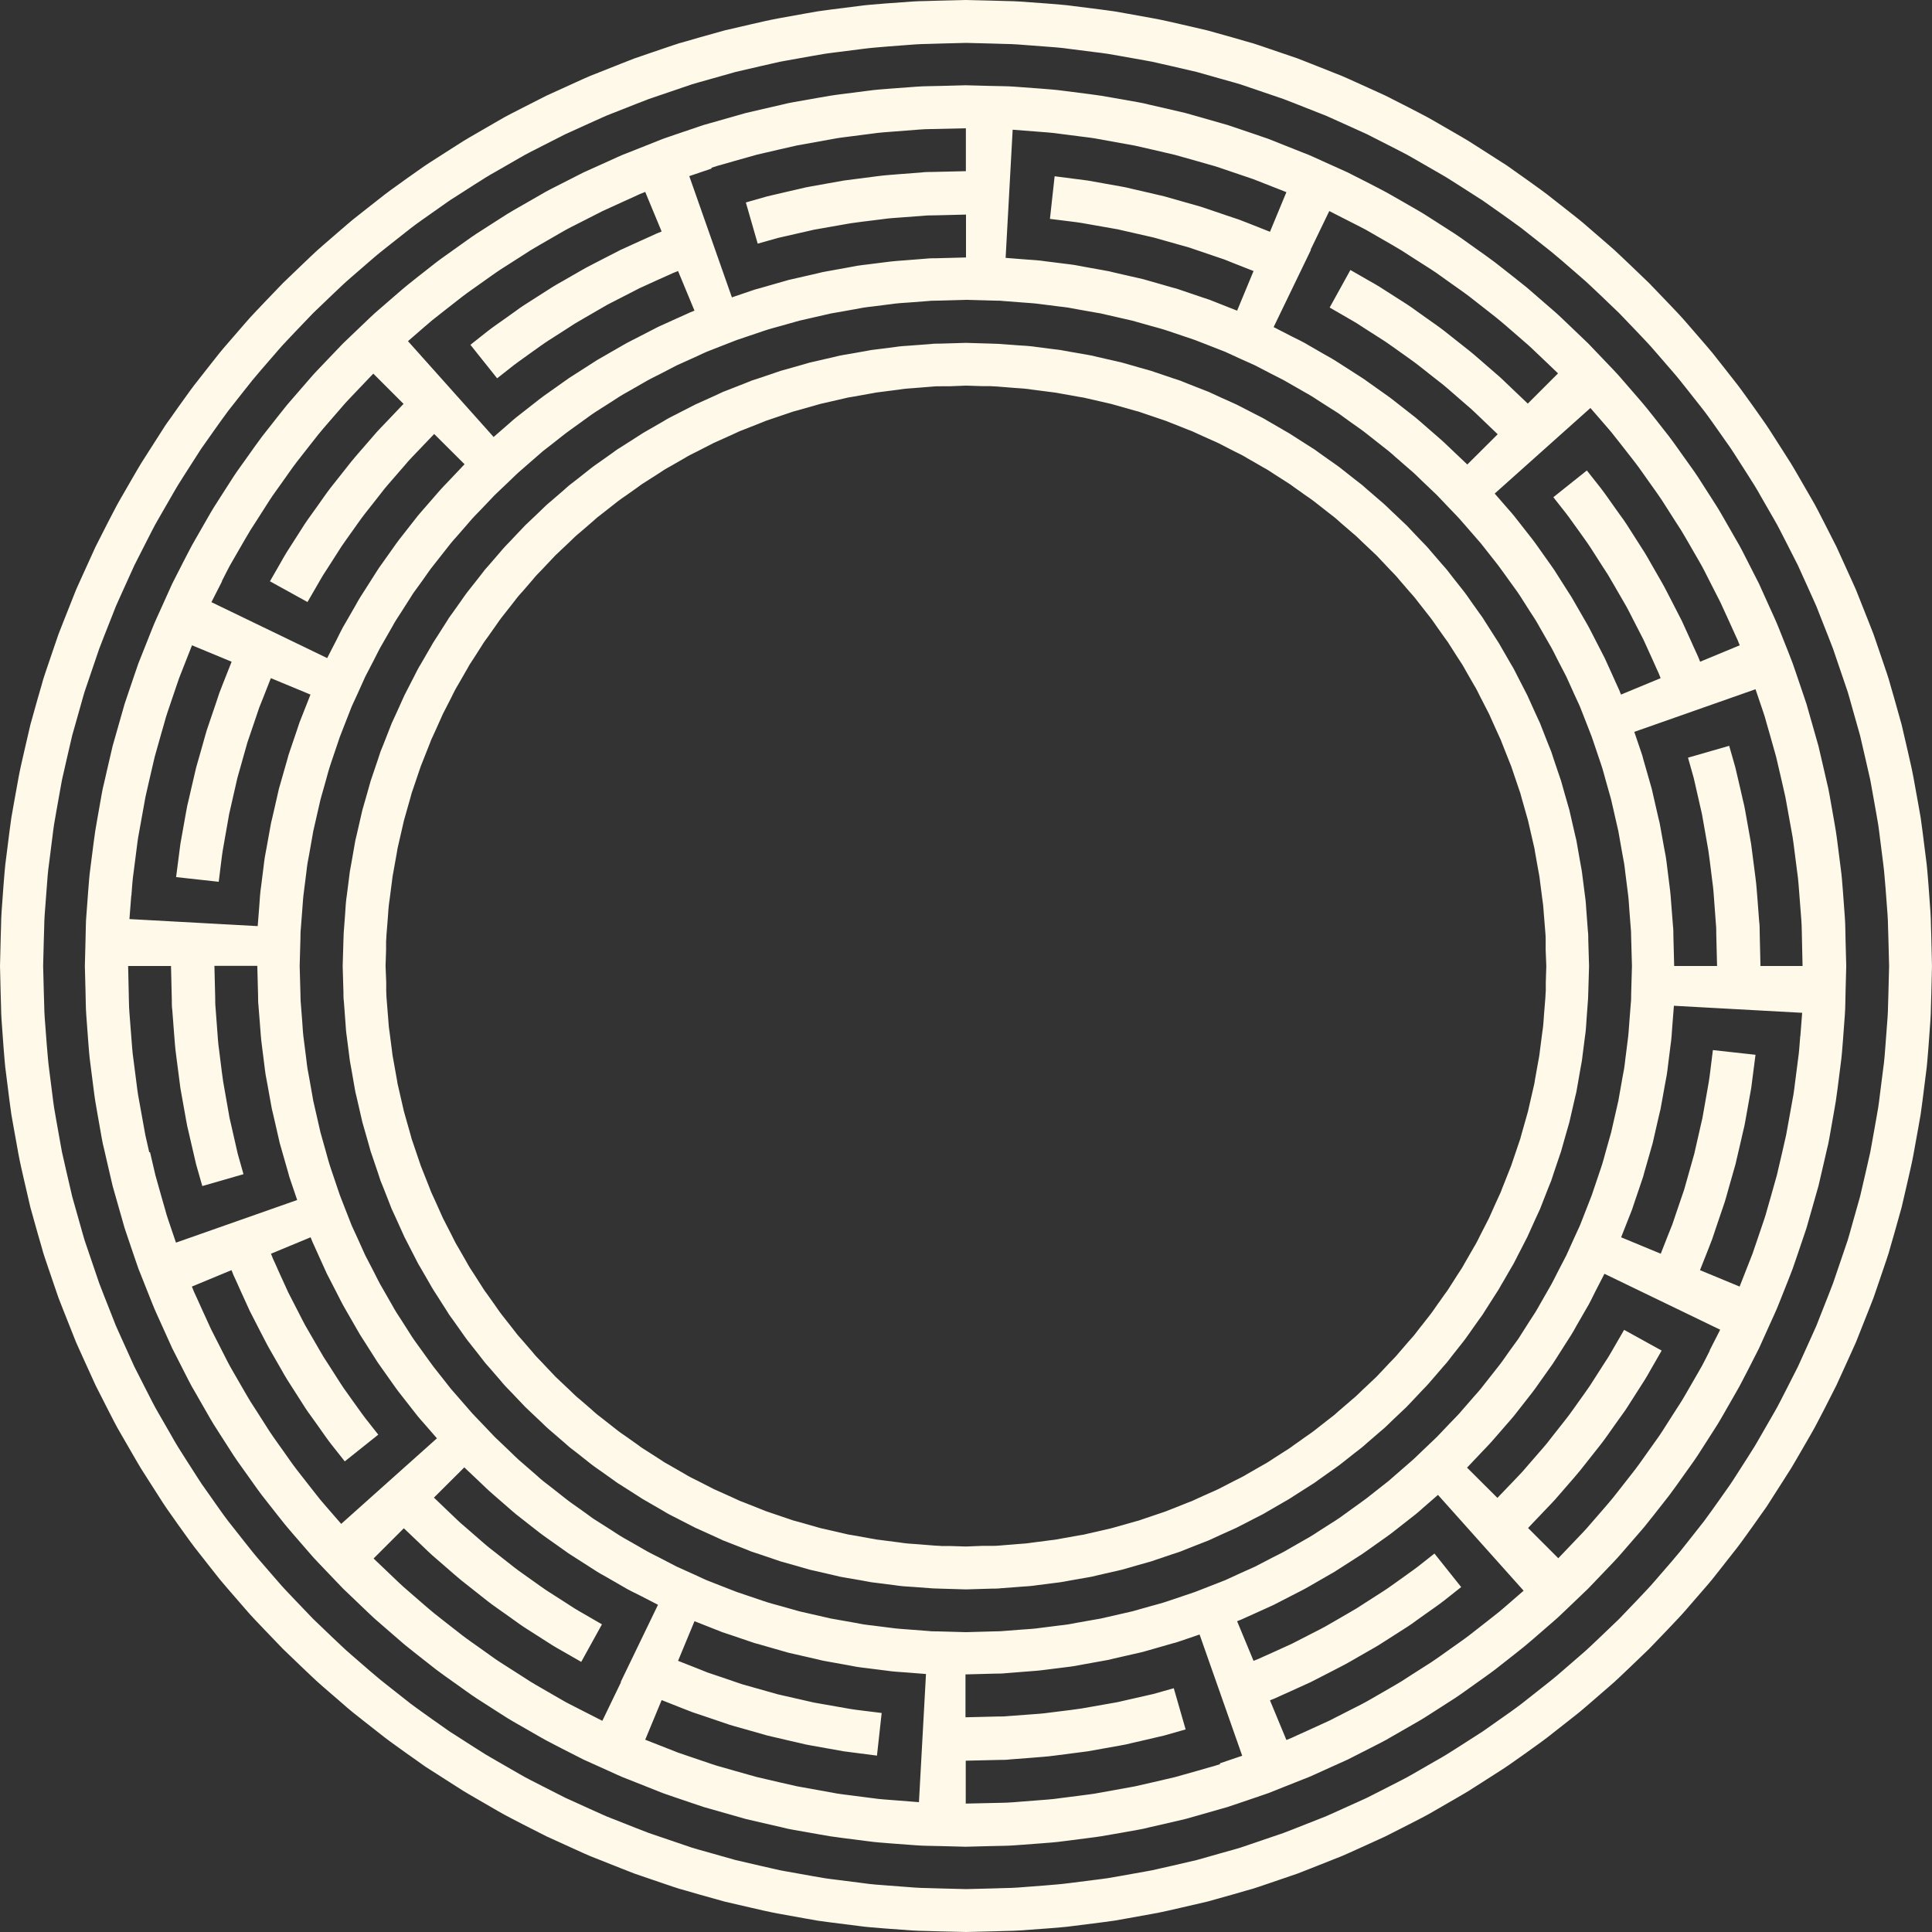 <svg xmlns="http://www.w3.org/2000/svg" width="1782" height="1782" fill="none"><rect width="100%" height="100%" fill="#333333" stroke="none"/><path fill="#FFF9E9" d="M915.166 1465.28c2.645 0 5.41 0 8.055-.36l16.11-1.2c5.41-.48 10.7-.6 16.111-1.45l15.99-2.04c2.645-.36 5.29-.6 8.055-1.08l7.935-1.45 15.868-2.76 3.97-.72 3.97-.96 7.81-1.81 15.75-3.6 15.51-4.45 11.54-3.25 3.85-1.32 15.27-5.17 7.69-2.53 7.46-3 15.03-5.9 3.72-1.44 3.61-1.68 7.33-3.37 14.67-6.61 14.31-7.34c4.69-2.52 9.62-4.69 14.18-7.57l13.95-8.06c2.28-1.32 4.69-2.64 6.97-4.09l6.74-4.33 13.58-8.65c2.29-1.33 4.45-3.01 6.61-4.57l6.62-4.69c4.32-3.13 8.89-6.14 13.1-9.38l12.63-9.98 6.37-4.93c2.16-1.69 4.09-3.49 6.13-5.29l12.26-10.58c4.21-3.37 7.94-7.34 11.78-10.95l11.67-11.06 11.06-11.66c3.6-3.97 7.57-7.7 10.94-11.79l10.58-12.26c1.68-2.04 3.6-3.97 5.29-6.13l4.93-6.38 9.98-12.62c3.24-4.21 6.25-8.78 9.37-13.11l4.69-6.61c1.57-2.17 3.25-4.33 4.57-6.61l8.66-13.59 4.33-6.74c1.44-2.28 2.64-4.69 4.08-6.97l8.06-13.95c2.88-4.57 5.05-9.5 7.57-14.19l7.34-14.31 6.61-14.67 3.37-7.33 1.68-3.61 1.44-3.72 5.89-15.04 3.01-7.45 2.52-7.7 5.17-15.27 1.32-3.84 3.25-11.55 4.45-15.51 3.61-15.75 1.8-7.82.96-3.96.72-3.97 2.77-15.875 1.44-7.936c.48-2.645.72-5.29 1.08-8.056l2.05-15.992c.84-5.291 1.08-10.702 1.44-16.113l1.2-16.112c.24-2.646.24-5.411.36-8.057l.72-24.289-.72-24.289c0-2.645 0-5.411-.36-8.056l-1.2-16.113c-.48-5.411-.6-10.701-1.44-16.112l-2.05-15.992c-.36-2.646-.6-5.291-1.08-8.057l-1.44-7.936-2.77-15.872-.72-3.968-.96-3.968-1.8-7.816-3.61-15.752-4.45-15.511-3.25-11.543-1.32-3.848-5.17-15.271-2.52-7.695-3.01-7.455-5.89-15.031-1.44-3.727-1.68-3.608-3.37-7.334-6.61-14.67-7.34-14.309c-2.52-4.689-4.69-9.619-7.57-14.189l-8.06-13.948c-1.32-2.284-2.64-4.689-4.08-6.974l-4.33-6.733-8.66-13.588c-1.32-2.285-3-4.449-4.57-6.613l-4.69-6.614c-3.12-4.328-6.13-8.898-9.37-13.106l-9.98-12.626-4.93-6.373c-1.69-2.164-3.49-4.088-5.29-6.132l-10.58-12.265c-3.37-4.208-7.34-7.936-10.94-11.783l-11.06-11.664-11.67-11.062c-3.96-3.608-7.69-7.576-11.78-10.942l-12.26-10.582c-2.04-1.683-3.97-3.607-6.13-5.291l-6.37-4.93-12.63-9.98c-4.21-3.246-8.78-6.252-13.1-9.379l-6.62-4.689c-2.16-1.563-4.32-3.247-6.61-4.569l-13.58-8.658-6.74-4.329c-2.28-1.442-4.69-2.645-6.97-4.088l-13.95-8.056c-4.56-2.886-9.49-5.05-14.18-7.575l-14.31-7.335-14.67-6.614-7.33-3.366-3.61-1.684-3.72-1.443-15.03-5.892-7.46-3.006-7.69-2.525-15.27-5.17-3.85-1.323-11.54-3.246-15.51-4.449-15.75-3.608-7.81-1.803-3.97-.962-3.97-.722-15.868-2.765-7.935-1.443c-2.645-.481-5.29-.722-8.055-1.082l-15.99-2.045c-5.29-.841-10.701-1.082-16.111-1.443l-16.11-1.202c-2.645-.24-5.41-.24-8.055-.361l-24.286-.721-24.286.721c-2.645 0-5.41 0-8.055.361l-16.111 1.202c-5.41.481-10.7.602-16.11 1.443l-15.99 2.045c-2.645.36-5.29.601-8.055 1.082l-7.935 1.443-15.87 2.765-3.968.722-3.967.962-7.815 1.803-15.75 3.608-15.509 4.449-11.542 3.246-3.847 1.323-15.269 5.17-7.694 2.525-7.454 3.006-15.029 5.892-3.727 1.443-3.606 1.684-7.334 3.366-14.668 6.614-14.307 7.335c-4.689 2.525-9.618 4.689-14.187 7.575l-13.946 8.056c-2.284 1.323-4.689 2.646-6.973 4.088l-6.733 4.329-13.585 8.658c-2.285 1.322-4.449 3.006-6.613 4.569l-6.612 4.689c-4.328 3.127-8.897 6.133-13.105 9.379l-12.624 9.98-6.372 4.93c-2.164 1.684-4.088 3.487-6.131 5.291l-12.263 10.582c-4.208 3.366-7.935 7.334-11.783 10.942l-11.662 11.062-11.061 11.664c-3.606 3.968-7.574 7.695-10.94 11.783l-10.58 12.265c-1.683 2.044-3.607 3.968-5.29 6.132l-4.929 6.373-9.979 12.626c-3.246 4.208-6.252 8.778-9.378 13.106l-4.689 6.614c-1.563 2.164-3.246 4.328-4.568 6.613l-8.657 13.588-4.328 6.733c-1.443 2.285-2.645 4.69-4.088 6.974l-8.055 13.948c-2.885 4.57-5.049 9.5-7.574 14.189l-7.334 14.309-6.612 14.67-3.367 7.334-1.683 3.608-1.443 3.727-5.891 15.031-3.005 7.455-2.525 7.695-5.17 15.271-1.322 3.848-3.246 11.543-4.449 15.511-3.607 15.752-1.803 7.816-.962 3.968-.721 3.968-2.765 15.872-1.443 7.936c-.481 2.646-.721 5.291-1.082 8.057l-2.044 15.992c-.842 5.291-1.082 10.701-1.443 16.112l-1.202 16.113c-.24 2.645-.24 5.411-.361 8.056l-.721 24.289.721 24.289c0 2.646 0 5.411.361 8.057l1.202 16.112c.481 5.411.601 10.702 1.443 16.113l2.044 15.992c.361 2.645.601 5.291 1.082 8.056l1.443 7.936 2.765 15.875.721 3.97.962 3.96 1.803 7.82 3.607 15.75 4.449 15.51 3.246 11.55 1.322 3.84 5.17 15.27 2.525 7.7 3.005 7.45 5.891 15.04 1.443 3.72 1.683 3.61 3.367 7.33 6.612 14.67 7.334 14.31c2.525 4.69 4.689 9.62 7.574 14.19l8.055 13.95c1.323 2.28 2.645 4.69 4.088 6.97l4.328 6.74 8.657 13.59c1.322 2.28 3.005 4.44 4.568 6.61l4.689 6.61c3.126 4.33 6.132 8.9 9.378 13.11l9.979 12.62 4.929 6.38c1.683 2.16 3.486 4.09 5.29 6.13l10.58 12.26c3.366 4.21 7.334 7.94 10.94 11.79l11.061 11.66 11.662 11.06c3.968 3.61 7.695 7.58 11.783 10.95l12.263 10.58c2.043 1.68 3.967 3.6 6.131 5.29l6.372 4.93 12.624 9.98c4.208 3.24 8.777 6.25 13.105 9.38l6.612 4.69c2.164 1.56 4.328 3.24 6.613 4.57l13.585 8.65 6.733 4.33c2.284 1.45 4.689 2.65 6.973 4.09l13.946 8.06c4.569 2.88 9.498 5.05 14.187 7.57l14.307 7.34 14.668 6.61 7.334 3.37 3.606 1.68 3.727 1.44 15.029 5.9 7.454 3 7.694 2.53 15.269 5.17 3.847 1.32 11.542 3.25 15.509 4.45 15.75 3.6 7.815 1.81 3.967.96 3.968.72 15.87 2.76 7.935 1.45c2.645.48 5.29.72 8.055 1.08l15.99 2.04c5.29.85 10.7 1.09 16.11 1.45l16.111 1.2c2.645.24 5.41.24 8.055.36l24.286.72 24.286-.72Zm-39.315-39.32h-7.574c-2.525-.24-5.049-.24-7.574-.48l-15.028-1.2c-5.05-.36-9.979-.6-15.029-1.45l-14.908-1.92c-2.525-.36-4.929-.6-7.454-.96l-7.334-1.32-14.788-2.65-3.727-.6-3.606-.84-22.002-5.05-21.641-6.13-3.607-.97-3.486-1.2-21.28-7.21-20.92-8.3-3.486-1.32-3.367-1.57-6.853-3.12-13.705-6.14-13.346-6.85c-4.448-2.28-9.017-4.33-13.225-6.97l-12.984-7.46c-2.164-1.32-4.328-2.4-6.492-3.73l-6.252-4.08-12.624-8.06c-2.164-1.32-4.088-2.89-6.131-4.33l-6.132-4.33c-4.088-3-8.296-5.65-12.263-8.78l-11.782-9.25-5.891-4.57a115.438 115.438 0 0 1-5.651-4.93l-11.422-9.86c-3.967-3.13-7.333-6.86-11.06-10.22l-10.941-10.34-10.34-10.95c-3.366-3.72-7.093-7.09-10.219-11.06l-9.858-11.42c-1.684-1.93-3.367-3.73-4.93-5.65l-4.568-5.9-9.258-11.78c-3.126-3.97-5.771-8.18-8.776-12.26l-4.329-6.14c-1.442-2.04-3.005-3.96-4.328-6.13l-8.055-12.62-4.088-6.26c-1.322-2.16-2.524-4.33-3.727-6.49l-7.454-12.99c-2.645-4.2-4.688-8.89-6.973-13.22l-6.853-13.35-6.131-13.71-3.126-6.85-1.563-3.37-1.323-3.49-8.295-20.92-7.214-21.28-1.202-3.49-.962-3.61-6.131-21.64-5.05-22-.842-3.611-.601-3.727-2.645-14.79-1.322-7.335c-.361-2.525-.601-4.93-.962-7.455l-1.924-14.91c-.841-4.93-.961-9.98-1.442-15.03l-1.203-15.031c-.24-2.525-.24-5.05-.36-7.575v-7.575L355.631 891l.48-15.151v-7.575c.241-2.525.241-5.05.481-7.575l1.203-15.031c.36-5.05.601-9.98 1.442-15.03l1.924-14.91c.361-2.525.601-4.93.962-7.455l1.322-7.335 2.645-14.79.601-3.727.842-3.608 5.05-22.004 6.131-21.644.962-3.607 1.202-3.487 7.214-21.283 8.295-20.922 1.323-3.487 1.563-3.367 3.126-6.854 6.131-13.708 6.853-13.347c2.285-4.449 4.328-9.018 6.973-13.226l7.454-12.987c1.323-2.164 2.405-4.328 3.727-6.493l4.088-6.252 8.055-12.626c1.323-2.164 2.886-4.088 4.328-6.132l4.329-6.133c3.005-4.088 5.65-8.296 8.776-12.265l9.258-11.783 4.568-5.892a110.283 110.283 0 0 1 4.93-5.652l9.858-11.423c3.126-3.968 6.853-7.335 10.219-11.062l10.34-10.942 10.941-10.341c3.727-3.367 7.093-7.094 11.06-10.221l11.422-9.86c1.924-1.563 3.727-3.366 5.651-4.93l5.891-4.569 11.782-9.259c3.967-3.126 8.175-5.771 12.263-8.777l6.132-4.329c2.043-1.443 3.967-3.006 6.131-4.329l12.624-8.056 6.252-4.088c2.164-1.323 4.328-2.525 6.492-3.728l12.984-7.455c4.208-2.645 8.897-4.689 13.225-6.974l13.346-6.854 13.705-6.132 6.853-3.126 3.367-1.564 3.486-1.322 20.92-8.297 21.28-7.215 3.486-1.202 3.607-.962 21.641-6.132 22.002-5.051 3.606-.841 3.727-.602 14.788-2.645 7.334-1.323c2.525-.36 4.929-.601 7.454-.962l14.908-1.923c4.93-.842 9.979-.962 15.029-1.443l15.028-1.203c2.525-.24 5.049-.24 7.574-.24h7.574l15.149-.601 15.149.481h7.574c2.525.24 5.049.24 7.574.48l15.029 1.203c5.049.361 9.978.601 15.028 1.443l14.908 1.924c2.525.36 4.929.601 7.454.962l7.334 1.322 14.788 2.646 3.727.601 3.605.842 22 5.05 21.64 6.132 3.61.962 3.49 1.203 21.28 7.214 20.92 8.297 3.48 1.323 3.37 1.563 6.85 3.126 13.71 6.132 13.34 6.854c4.45 2.285 9.02 4.329 13.23 6.974l12.98 7.455c2.17 1.323 4.33 2.405 6.5 3.728l6.25 4.088 12.62 8.057c2.16 1.322 4.09 2.885 6.13 4.328l6.13 4.329c4.09 3.006 8.3 5.651 12.27 8.778l11.78 9.258 5.89 4.57c1.92 1.563 3.85 3.246 5.65 4.93l11.42 9.86c3.97 3.126 7.34 6.853 11.06 10.22l10.94 10.341 10.34 10.942c3.37 3.728 7.1 7.095 10.22 11.063l9.86 11.423c1.68 1.923 3.37 3.727 4.93 5.651l4.57 5.892 9.26 11.784c3.12 3.968 5.77 8.176 8.77 12.264l4.33 6.133c1.44 2.044 3.01 3.968 4.33 6.132l8.05 12.626 4.09 6.252c1.33 2.165 2.53 4.329 3.73 6.494l7.45 12.986c2.65 4.208 4.69 8.898 6.98 13.227l6.85 13.346 6.13 13.708 3.13 6.854 1.56 3.367 1.32 3.487 8.3 20.922 7.21 21.283 1.2 3.487.97 3.607 6.13 21.644 5.05 22.005.84 3.607.6 3.728 2.64 14.789 1.33 7.335c.36 2.525.6 4.93.96 7.455l1.92 14.91c.84 4.93.96 9.981 1.45 15.031l1.2 15.03c.24 2.525.24 5.05.24 7.575v7.576l.6 15.15-.48 15.151v7.575c-.24 2.525-.24 5.05-.48 7.576l-1.2 15.03c-.37 5.05-.61 9.98-1.45 15.03l-1.92 14.91c-.36 2.525-.6 4.93-.96 7.455l-1.33 7.335-2.64 14.79-.6 3.728-.84 3.61-5.05 22-6.13 21.65-.97 3.6-1.2 3.49-7.21 21.28-8.3 20.92-1.32 3.49-1.56 3.37-3.13 6.85-6.13 13.71-6.85 13.35c-2.29 4.45-4.33 9.02-6.98 13.22l-7.45 12.99c-1.32 2.16-2.41 4.33-3.73 6.49l-4.09 6.26-8.05 12.62c-1.32 2.17-2.89 4.09-4.33 6.13l-4.33 6.14c-3 4.08-5.65 8.29-8.77 12.26l-9.26 11.78-4.57 5.9a115.2 115.2 0 0 1-4.93 5.65l-9.86 11.42c-3.12 3.97-6.85 7.34-10.22 11.06l-10.34 10.95-10.94 10.34c-3.72 3.36-7.09 7.09-11.06 10.22l-11.42 9.86c-1.92 1.56-3.73 3.36-5.65 4.93l-5.89 4.57-11.78 9.25c-3.97 3.13-8.18 5.78-12.27 8.78l-6.13 4.33c-2.04 1.44-3.97 3.01-6.13 4.33l-12.62 8.06-6.25 4.08c-2.17 1.33-4.33 2.53-6.5 3.73l-12.98 7.46c-4.21 2.64-8.9 4.69-13.23 6.97l-13.34 6.86-13.71 6.13-6.85 3.12-3.37 1.57-3.48 1.32-20.92 8.3-21.28 7.21-3.49 1.2-3.61.97-21.64 6.13-22 5.05-3.605.84-3.728.6-14.787 2.65-7.334 1.32c-2.525.36-4.93.6-7.454.96l-14.908 1.92c-4.93.85-9.979.97-15.029 1.45l-15.028 1.2c-2.525.24-5.05.24-7.574.24h-7.575l-15.148.6-15.149-.48h.12Z"/><path fill="#FFF9E9" d="m1781.4 866.11-.36-12.505c-.12-4.209-.12-8.297-.48-12.506l-1.81-24.89c-.72-8.297-1.2-16.594-2.4-24.89l-3.13-24.77c-.6-4.089-1.08-8.297-1.68-12.385l-2.16-12.265-4.45-24.65-1.2-6.132-1.33-6.133-2.76-12.144-5.65-24.41-6.74-24.048-3.48-12.024-1.69-6.013-1.92-5.892-8.05-23.687-4.09-11.904-4.57-11.664-11.54-29.099-2.53-5.651-5.17-11.423-10.34-22.726-11.3-22.245c-3.84-7.335-7.45-14.91-11.78-22.125l-12.5-21.644c-2.17-3.607-4.09-7.214-6.38-10.821l-6.73-10.582-13.46-21.042c-2.17-3.487-4.69-6.854-7.1-10.341l-7.21-10.221c-4.93-6.733-9.62-13.587-14.67-20.201l-15.39-19.599-7.69-9.74c-2.65-3.246-5.41-6.373-8.06-9.499l-16.35-18.878c-5.41-6.373-11.3-12.265-16.95-18.277l-17.31-18.037-18.04-17.315c-6.13-5.651-11.9-11.543-18.27-16.954l-18.88-16.353c-3.12-2.645-6.25-5.531-9.49-8.056l-9.74-7.696-19.6-15.391c-6.61-5.05-13.46-9.739-20.2-14.669l-10.22-7.215c-3.36-2.405-6.73-4.93-10.34-7.094l-21.04-13.468-10.58-6.733c-3.48-2.165-7.21-4.209-10.82-6.373l-21.64-12.505c-7.21-4.209-14.66-7.816-22.12-11.784l-22.24-11.303-22.72-10.34-11.43-5.171-5.77-2.525-29.09-11.544-11.66-4.569-11.91-4.088-23.68-8.057-5.89-1.923-6.01-1.684-12.03-3.487-24.04-6.733-24.41-5.652-12.14-2.765-6.13-1.323-6.13-1.203-24.65-4.449-12.26-2.164c-4.09-.601-8.3-1.082-12.39-1.683L990.668 5.65c-8.296-1.202-16.591-1.683-24.887-2.404l-24.887-1.804c-4.208-.36-8.296-.36-12.503-.481l-12.504-.36L891 0l-24.887.601-12.504.36c-4.207.121-8.295.121-12.503.482l-24.887 1.804c-8.296.721-16.591 1.202-24.887 2.404l-24.767 3.127c-4.087.6-8.295 1.082-12.383 1.683l-12.263 2.165-24.647 4.449-6.131 1.202-6.132 1.323-12.143 2.765-24.406 5.652-24.045 6.733-12.023 3.487-6.011 1.684-5.891 1.923-23.685 8.057-11.902 4.088-11.662 4.57-29.095 11.543-5.771 2.525-11.421 5.17-22.723 10.341-22.242 11.303c-7.334 3.848-14.908 7.455-22.122 11.784l-21.641 12.505c-3.607 2.164-7.213 4.088-10.82 6.373l-10.58 6.733-21.04 13.468c-3.486 2.164-6.853 4.689-10.339 7.094l-10.22 7.215c-6.732 4.93-13.585 9.619-20.198 14.669l-19.597 15.391-9.738 7.696c-3.246 2.645-6.372 5.411-9.498 8.056l-18.875 16.353c-6.372 5.411-12.264 11.303-18.275 16.954l-18.034 17.315-17.312 18.037c-5.651 6.132-11.542 11.904-16.952 18.277l-16.351 18.878c-2.645 3.126-5.531 6.253-8.055 9.499l-7.695 9.74-15.389 19.599c-5.05 6.614-9.738 13.468-14.668 20.201l-7.213 10.221c-2.405 3.367-4.93 6.733-7.094 10.341l-13.465 21.042-6.733 10.582c-2.164 3.487-4.208 7.214-6.372 10.821l-12.503 21.644c-4.208 7.215-7.815 14.67-11.782 22.125l-11.302 22.245-10.34 22.726-5.17 11.423-2.524 5.651-11.542 29.099-4.568 11.664-4.088 11.904-8.055 23.687-1.924 5.892-1.683 6.013-3.486 12.024-6.733 24.048-5.65 24.41-2.766 12.144-1.323 6.133-1.202 6.132-4.448 24.65-2.164 12.265c-.601 4.088-1.082 8.296-1.683 12.385l-3.126 24.77c-1.203 8.296-1.684 16.593-2.405 24.89l-1.803 24.89c-.361 4.089-.361 8.297-.481 12.506l-.36 12.505L0 891l.601 24.89.36 12.506c.121 4.208.121 8.296.482 12.505l1.803 24.89c.721 8.297 1.202 16.594 2.405 24.891l3.126 24.768c.6 4.09 1.082 8.3 1.683 12.39l2.164 12.26 4.448 24.65 1.203 6.13 1.322 6.14 2.765 12.14 5.65 24.41 6.733 24.05 3.487 12.02 1.683 6.01 1.924 5.9 8.055 23.68 4.088 11.91 4.568 11.66 11.542 29.1 2.525 5.65 5.17 11.43 10.34 22.72 11.3 22.25c3.848 7.33 7.455 14.91 11.783 22.12l12.503 21.64c2.164 3.61 4.088 7.22 6.372 10.83l6.733 10.58 13.465 21.04c2.164 3.49 4.689 6.85 7.094 10.34l7.213 10.22c4.93 6.74 9.618 13.59 14.668 20.2l15.389 19.6 7.695 9.74c2.645 3.25 5.41 6.37 8.055 9.5l16.351 18.88c5.41 6.37 11.301 12.26 16.952 18.28l17.312 18.03 18.034 17.32c6.132 5.65 11.903 11.54 18.275 16.95l18.875 16.35c3.126 2.65 6.252 5.54 9.498 8.06l9.738 7.7 19.597 15.39c6.613 5.05 13.466 9.74 20.198 14.67l10.22 7.21c3.366 2.41 6.732 4.93 10.339 7.1l21.04 13.46 10.58 6.74c3.486 2.16 7.213 4.21 10.82 6.37l21.641 12.51c7.214 4.2 14.668 7.81 22.122 11.78l22.242 11.3 22.723 10.34 11.421 5.17 5.771 2.53 29.095 11.54 11.662 4.57 11.902 4.09 23.685 8.06 5.891 1.92 6.011 1.68 12.023 3.49 24.045 6.73 24.406 5.65 12.143 2.77 6.132 1.32 6.131 1.21 24.647 4.44 12.263 2.17c4.088.6 8.296 1.08 12.383 1.68l24.767 3.13c8.296 1.2 16.591 1.68 24.887 2.4l24.887 1.81c4.208.36 8.296.36 12.503.48l12.504.36 24.887.6 24.887-.6 12.504-.36c4.207-.12 8.295-.12 12.503-.48l24.887-1.81c8.296-.72 16.591-1.2 24.887-2.4l24.762-3.13c4.09-.6 8.3-1.08 12.39-1.68l12.26-2.17 24.65-4.44 6.13-1.21 6.13-1.32 12.14-2.77 24.41-5.65 24.04-6.73 12.03-3.49 6.01-1.68 5.89-1.92 23.68-8.06 11.91-4.09 11.66-4.57 29.09-11.54 5.77-2.53 11.43-5.17 22.72-10.34 22.24-11.3c7.34-3.85 14.91-7.46 22.12-11.78l21.64-12.51c3.61-2.16 7.22-4.09 10.82-6.37l10.58-6.74 21.04-13.46c3.49-2.17 6.86-4.69 10.34-7.1l10.22-7.21c6.74-4.93 13.59-9.62 20.2-14.67l19.6-15.39 9.74-7.7c3.24-2.64 6.37-5.41 9.49-8.06l18.88-16.35c6.37-5.41 12.26-11.3 18.27-16.95l18.04-17.32 17.31-18.03c5.65-6.14 11.54-11.91 16.95-18.28l16.35-18.88c2.65-3.13 5.53-6.25 8.06-9.5l7.69-9.74 15.39-19.6c5.05-6.61 9.74-13.46 14.67-20.2l7.21-10.22c2.41-3.37 4.93-6.73 7.1-10.34l13.46-21.04 6.73-10.58c2.17-3.49 4.21-7.22 6.38-10.83l12.5-21.64c4.21-7.21 7.81-14.67 11.78-22.12l11.3-22.25 10.34-22.72 5.17-11.43 2.53-5.65 11.54-29.1 4.57-11.66 4.09-11.91 8.05-23.68 1.92-5.9 1.69-6.01 3.48-12.02 6.74-24.05 5.65-24.41 2.76-12.14 1.33-6.14 1.2-6.13 4.45-24.65 2.16-12.26c.6-4.09 1.08-8.3 1.68-12.39l3.13-24.768c1.2-8.297 1.68-16.594 2.4-24.891l1.81-24.89c.36-4.088.36-8.297.48-12.505l.36-12.506.6-24.89-.6-24.89Zm-39.56 48.698-.36 11.904c-.12 3.968-.12 7.936-.48 11.904l-1.8 23.808c-.6 7.936-1.08 15.872-2.29 23.808l-3 23.688c-.48 3.97-.96 7.94-1.56 11.78l-2.05 11.79-4.21 23.57-1.08 5.89-1.32 5.77-2.65 11.66-5.41 23.33-6.49 22.97-3.24 11.54-1.69 5.77-13.46 39.56-4.33 11.18-8.78 22.25-2.16 5.53-2.41 5.41-4.92 10.94-9.86 21.77-10.82 21.28c-3.73 7.09-7.1 14.31-11.18 21.16l-11.91 20.68c-2.04 3.49-3.96 6.98-6.01 10.35l-6.37 10.1-12.86 20.08c-2.05 3.36-4.45 6.61-6.74 9.86l-6.85 9.74c-4.69 6.49-9.14 12.98-13.95 19.35l-14.78 18.76-7.46 9.38c-2.52 3.13-5.17 6.01-7.69 9.14l-15.63 18.04c-5.17 6.13-10.82 11.66-16.23 17.55l-16.47 17.2-17.2 16.47c-5.77 5.41-11.42 11.06-17.55 16.23l-18.03 15.63c-3.01 2.53-6.02 5.3-9.14 7.7l-9.38 7.46-18.75 14.78c-6.26 4.81-12.87 9.38-19.36 13.95l-9.74 6.86c-3.25 2.28-6.49 4.69-9.86 6.73l-20.08 12.87-10.09 6.37c-3.37 2.16-6.86 3.97-10.34 6.01l-20.68 11.91c-6.86 4.08-14.07 7.45-21.16 11.18l-21.28 10.82-21.76 9.86-10.94 4.93-5.41 2.4-5.54 2.17-22.24 8.78-11.18 4.33-39.55 13.46-5.77 1.69-11.55 3.24-22.96 6.5-23.32 5.41-11.66 2.64-5.78 1.32-5.89 1.09-23.56 4.21-11.78 2.04c-3.97.6-7.94 1.08-11.79 1.56l-23.68 3.01c-7.935 1.08-15.87 1.56-23.805 2.28L938.73 1741c-3.967.36-7.935.36-11.902.48l-11.903.36-23.805.6-23.805-.6-11.902-.36c-3.968-.12-7.935-.12-11.903-.48l-23.804-1.81c-7.935-.6-15.87-1.08-23.805-2.28l-23.685-3.01c-3.967-.48-7.935-.96-11.782-1.56l-11.782-2.04-23.565-4.21-5.891-1.09-5.771-1.32-11.662-2.64-23.324-5.41-22.963-6.5-11.542-3.24-5.771-1.69-39.554-13.46-11.181-4.33-22.242-8.78-5.531-2.17-5.41-2.4-10.941-4.93-21.761-9.86-21.28-10.82c-7.093-3.73-14.307-7.1-21.16-11.18l-20.679-11.91c-3.486-2.04-6.973-3.97-10.339-6.01l-10.099-6.37-20.078-12.87c-3.366-2.04-6.613-4.45-9.859-6.73l-9.738-6.86c-6.492-4.69-12.984-9.14-19.356-13.95l-18.756-14.78-9.378-7.46c-3.125-2.53-6.011-5.17-9.137-7.7L323.65 1526c-6.131-5.17-11.662-10.82-17.553-16.23l-17.192-16.47-16.471-17.2c-5.411-5.77-11.061-11.42-16.231-17.55l-15.629-18.04c-2.525-3.01-5.29-6.01-7.695-9.14l-7.454-9.38-14.788-18.76c-4.809-6.25-9.378-12.86-13.946-19.35l-6.853-9.74c-2.284-3.25-4.689-6.5-6.733-9.86l-12.864-20.08-6.372-10.1c-2.164-3.37-3.968-6.86-6.011-10.35l-11.903-20.68c-4.088-6.85-7.454-14.07-11.181-21.16l-10.82-21.28-9.859-21.77-4.929-10.94-2.405-5.41-2.164-5.53-8.776-22.25-4.328-11.18-13.466-39.56-1.683-5.77-3.246-11.54-6.492-22.97-5.41-23.33-2.646-11.66-1.322-5.77-1.082-5.89-4.208-23.57-2.044-11.79c-.601-3.96-1.082-7.93-1.563-11.78l-3.006-23.688c-1.082-7.936-1.563-15.872-2.284-23.808l-1.803-23.808c-.36-3.968-.36-7.936-.481-11.904l-.36-11.904L39.794 891l.601-23.808.36-11.904c.121-3.968.121-7.936.482-11.904l1.803-23.808c.601-7.936 1.082-15.872 2.285-23.808l3.005-23.688c.481-3.968.962-7.936 1.563-11.784l2.044-11.784 4.208-23.567 1.082-5.892 1.322-5.772 2.645-11.664 5.41-23.327 6.493-22.966 3.246-11.543 1.683-5.772 13.466-39.56 4.328-11.183 8.776-22.245 2.164-5.531 2.405-5.411 4.929-10.942 9.859-21.764 10.82-21.283c3.727-7.094 7.093-14.309 11.181-21.162l11.903-20.682c2.043-3.487 3.967-6.974 6.011-10.341l6.372-10.101 12.864-20.08c2.044-3.367 4.449-6.613 6.733-9.86l6.853-9.74c4.689-6.493 9.137-12.986 13.946-19.359l14.788-18.758 7.454-9.379c2.525-3.126 5.17-6.012 7.695-9.138l15.629-18.037c5.17-6.132 10.82-11.663 16.231-17.555l16.471-17.195 17.192-16.473c5.771-5.411 11.422-11.062 17.553-16.233l18.034-15.631c3.006-2.526 6.012-5.291 9.137-7.696l9.378-7.455 18.756-14.79c6.251-4.81 12.864-9.379 19.356-13.948l9.738-6.854c3.246-2.285 6.493-4.689 9.859-6.734l20.078-12.866 10.099-6.372c3.366-2.165 6.853-3.968 10.339-6.013l20.679-11.904c6.853-4.088 14.067-7.455 21.16-11.182l21.28-10.822 21.761-9.86 10.941-4.93 5.41-2.405 5.531-2.164 22.242-8.778 11.181-4.329 39.554-13.467 5.771-1.683 11.542-3.247 22.963-6.493 23.324-5.41 11.662-2.646 5.771-1.323 5.891-1.082 23.565-4.208 11.782-2.045c3.967-.6 7.935-1.082 11.782-1.563l23.685-3.006c7.935-1.082 15.87-1.563 23.805-2.285l23.804-1.803c3.968-.36 7.935-.36 11.903-.481l11.902-.36 23.805-.602 23.805.601 11.903.36c3.967.121 7.935.121 11.902.482l23.805 1.803c7.935.602 15.87 1.083 23.805 2.285l23.68 3.006c3.97.481 7.94.962 11.79 1.563l11.78 2.045 23.56 4.208 5.89 1.082 5.78 1.323 11.66 2.645 23.32 5.411 22.96 6.493 11.55 3.247 5.77 1.683 39.55 13.467 11.18 4.33 22.24 8.777 5.54 2.164 5.41 2.405 10.94 4.93 21.76 9.86 21.28 10.822c7.09 3.727 14.3 7.094 21.16 11.182l20.68 11.904c3.48 2.045 6.97 3.968 10.34 6.013l10.09 6.372 20.08 12.866c3.37 2.045 6.61 4.449 9.86 6.734l9.74 6.854c6.49 4.689 12.98 9.138 19.36 13.948l18.75 14.79 9.38 7.455c3.12 2.525 6.01 5.17 9.14 7.696l18.03 15.631c6.13 5.171 11.66 10.822 17.55 16.233l17.2 16.473 16.47 17.195c5.41 5.772 11.06 11.423 16.23 17.555l15.63 18.037c2.52 3.006 5.29 6.012 7.69 9.138l7.46 9.379 14.78 18.758c4.81 6.253 9.38 12.866 13.95 19.359l6.85 9.74c2.29 3.247 4.69 6.493 6.74 9.86l12.86 20.08 6.37 10.101c2.17 3.367 3.97 6.854 6.01 10.341l11.91 20.682c4.08 6.853 7.45 14.068 11.18 21.162l10.82 21.283 9.86 21.764 4.92 10.942 2.41 5.411 2.16 5.531 8.78 22.245 4.33 11.183 13.46 39.56 1.69 5.772 3.24 11.543 6.49 22.966 5.41 23.327 2.65 11.664 1.32 5.772 1.08 5.892 4.21 23.567 2.05 11.784c.6 3.968 1.08 7.936 1.56 11.784l3 23.688c1.09 7.936 1.57 15.872 2.29 23.808l1.8 23.808c.36 3.968.36 7.936.48 11.904l.36 11.904.61 23.808-.61 23.808Z"/><path fill="#FFF9E9" d="M1702.05 856.851c-.12-3.727-.12-7.575-.48-11.303l-1.68-22.726c-.61-7.575-1.09-15.15-2.17-22.605l-2.88-22.606c-.49-3.728-.97-7.575-1.57-11.303l-1.92-11.182-3.97-22.486-1.08-5.651-1.32-5.531-2.53-11.063-5.17-22.245-6.25-22.004-3.13-10.942-1.56-5.532-1.8-5.41-7.34-21.644-3.72-10.822-4.09-10.581-8.42-21.163-2.16-5.291-2.28-5.17-4.69-10.341-9.38-20.802-10.34-20.321c-3.49-6.734-6.73-13.588-10.7-20.081l-11.3-19.72c-1.93-3.246-3.73-6.613-5.77-9.86l-6.13-9.619-12.27-19.119c-2.04-3.246-4.33-6.252-6.49-9.379l-6.61-9.258c-4.45-6.133-8.66-12.385-13.35-18.518l-14.06-17.916-7.1-8.898c-2.4-3.006-4.93-5.772-7.33-8.657l-14.91-17.195c-4.81-5.772-10.34-11.183-15.51-16.714l-15.75-16.473-16.47-15.752c-5.53-5.17-10.82-10.581-16.71-15.511l-17.19-14.91c-2.89-2.405-5.65-5.051-8.66-7.335l-8.9-7.095-17.91-14.068c-6.01-4.569-12.26-8.898-18.51-13.347l-9.26-6.613c-3.13-2.165-6.13-4.449-9.38-6.493l-19.12-12.265-9.61-6.133c-3.25-2.044-6.62-3.847-9.86-5.771l-19.72-11.303c-6.49-3.848-13.34-7.094-20.08-10.702l-20.32-10.341-20.8-9.379-10.33-4.689-5.17-2.285-5.29-2.044-31.74-12.625-10.82-3.728-21.65-7.335-5.41-1.803-5.53-1.563-10.94-3.127-22-6.252-22.24-5.17-11.06-2.526-5.53-1.323-5.65-1.082-22.48-3.968-11.19-1.924c-3.72-.6-7.57-.962-11.3-1.563l-22.599-2.886c-7.575-1.082-15.149-1.563-22.603-2.164l-22.723-1.683c-3.727-.361-7.574-.361-11.301-.481l-11.422-.24-22.723-.602-22.723.601-11.421.24c-3.727.12-7.574.12-11.301.481l-22.723 1.684c-7.574.601-15.149 1.082-22.603 2.164l-22.602 2.886c-3.727.481-7.575.962-11.302 1.563l-11.181 1.924-22.482 3.968-5.651 1.082-5.53 1.323-11.061 2.525-22.242 5.171-22.002 6.252-10.94 3.127-5.531 1.563-5.41 1.803-21.641 7.335-10.82 3.728-31.74 12.625-5.29 2.044-5.17 2.285-10.339 4.689-20.799 9.379-20.319 10.341c-6.732 3.487-13.585 6.734-20.078 10.702l-19.717 11.303c-3.246 1.924-6.612 3.727-9.858 5.771l-9.618 6.133-19.116 12.265c-3.247 2.044-6.252 4.328-9.378 6.493l-9.258 6.613c-6.131 4.449-12.383 8.658-18.515 13.347l-17.913 14.068-8.897 7.095c-3.006 2.405-5.771 4.93-8.656 7.335l-17.193 14.91c-5.771 4.809-11.181 10.341-16.711 15.511l-16.471 15.752-15.75 16.473c-5.17 5.531-10.58 10.822-15.509 16.714l-14.908 17.195c-2.405 2.885-5.05 5.651-7.334 8.657l-7.094 8.898-14.066 17.916c-4.569 6.012-8.897 12.265-13.345 18.518l-6.613 9.258c-2.164 3.127-4.448 6.133-6.492 9.379l-12.263 19.119-6.132 9.619c-2.044 3.247-3.847 6.614-5.771 9.86l-11.301 19.72c-3.847 6.493-7.093 13.347-10.7 20.081l-10.34 20.321-9.377 20.802-4.689 10.341-2.284 5.17-2.164 5.291-12.624 31.744-3.727 10.822-7.334 21.644-1.804 5.41-1.562 5.532-3.126 10.942-6.252 22.004-5.17 22.245-2.525 11.063-1.322 5.531-1.082 5.651-3.968 22.486-1.923 11.182c-.601 3.728-.962 7.575-1.563 11.303l-2.886 22.606c-1.082 7.575-1.563 15.15-2.164 22.605l-1.683 22.726c-.36 3.728-.36 7.576-.48 11.303l-.241 11.423L78.268 891l.6 22.726.241 11.423c.12 3.728.12 7.575.481 11.303l1.683 22.726c.601 7.575 1.082 15.15 2.164 22.605l2.886 22.607c.48 3.73.962 7.57 1.563 11.3l1.923 11.18 3.968 22.49 1.082 5.65 1.322 5.53 2.525 11.06 5.17 22.25 6.252 22 3.126 10.95 1.562 5.53 1.804 5.41 7.334 21.64 3.727 10.82 12.624 31.75 2.164 5.29 2.284 5.17 4.689 10.34 9.377 20.8 10.34 20.32c3.487 6.74 6.733 13.59 10.7 20.08l11.301 19.72c1.924 3.25 3.727 6.62 5.771 9.86l6.132 9.62 12.263 19.12c2.044 3.25 4.328 6.25 6.492 9.38l6.613 9.26c4.448 6.13 8.656 12.38 13.345 18.52l14.066 17.91 7.094 8.9c2.404 3.01 4.929 5.77 7.334 8.66l14.908 17.19c4.809 5.77 10.339 11.19 15.509 16.72l15.75 16.47 16.471 15.75c5.53 5.17 10.82 10.58 16.711 15.51l17.193 14.91c2.885 2.41 5.65 5.05 8.656 7.34l8.897 7.09 17.913 14.07c6.012 4.57 12.264 8.9 18.515 13.35l9.258 6.61c3.126 2.17 6.131 4.45 9.378 6.49l19.116 12.27 9.618 6.13c3.246 2.05 6.612 3.85 9.858 5.77l19.717 11.31c6.493 3.84 13.346 7.09 20.078 10.7l20.319 10.34 20.799 9.38 10.339 4.69 5.17 2.28 5.29 2.05 31.74 12.62 10.82 3.73 21.641 7.33 5.41 1.81 5.531 1.56 10.94 3.13 22.002 6.25 22.242 5.17 11.061 2.52 5.53 1.33 5.651 1.08 22.482 3.97 11.181 1.92c3.727.6 7.575.96 11.302 1.56l22.602 2.89c7.575 1.08 15.149 1.56 22.603 2.16l22.723 1.69c3.727.36 7.574.36 11.301.48l11.421.24 22.723.6 22.723-.6 11.422-.24c3.727-.12 7.574-.12 11.301-.48l22.723-1.69c7.574-.6 15.148-1.08 22.603-2.16l22.599-2.89c3.73-.48 7.58-.96 11.3-1.56l11.19-1.92 22.48-3.97 5.65-1.08 5.53-1.33 11.06-2.52 22.24-5.17 22-6.25 10.94-3.13 5.53-1.56 5.41-1.81 21.65-7.33 10.82-3.73 31.74-12.62 5.29-2.05 5.17-2.28 10.33-4.69 20.8-9.38 20.32-10.34c6.74-3.49 13.59-6.74 20.08-10.7l19.72-11.31c3.24-1.92 6.61-3.72 9.86-5.77l9.61-6.13 19.12-12.27c3.25-2.04 6.25-4.32 9.38-6.49l9.26-6.61c6.13-4.45 12.38-8.66 18.51-13.35l17.91-14.07 8.9-7.09c3.01-2.41 5.77-4.93 8.66-7.34l17.19-14.91c5.77-4.81 11.18-10.34 16.71-15.51l16.47-15.75 15.75-16.47c5.17-5.53 10.58-10.82 15.51-16.72l14.91-17.19c2.4-2.89 5.05-5.65 7.33-8.66l7.1-8.9 14.06-17.91c4.57-6.02 8.9-12.27 13.35-18.52l6.61-9.26c2.16-3.13 4.45-6.13 6.49-9.38l12.27-19.12 6.13-9.62c2.04-3.24 3.84-6.61 5.77-9.86l11.3-19.72c3.85-6.49 7.09-13.34 10.7-20.08l10.34-20.32 9.38-20.8 4.69-10.34 2.28-5.17 2.16-5.29 8.42-21.16 4.09-10.59 3.72-10.82 7.34-21.64 1.8-5.41 1.56-5.53 3.13-10.95 6.25-22 5.17-22.25 2.53-11.06 1.32-5.53 1.08-5.65 3.97-22.49 1.92-11.18c.6-3.73.96-7.57 1.57-11.3l2.88-22.607c1.08-7.575 1.56-15.15 2.17-22.605l1.68-22.726c.36-3.728.36-7.575.48-11.303l.24-11.423.6-22.726-.6-22.726-.24-11.423ZM1466.77 376.12l14.18 16.353c2.29 2.765 4.81 5.411 6.98 8.297l6.73 8.537 13.34 17.074c4.45 5.772 8.42 11.664 12.63 17.556l6.25 8.778c2.04 3.006 4.21 5.891 6.13 8.898l11.66 18.276 5.89 9.139c1.93 3.006 3.61 6.253 5.53 9.379l10.82 18.758c3.73 6.252 6.86 12.746 10.1 19.118l9.86 19.36 9.02 19.719 4.45 9.86 2.28 4.93 2.05 5.05-36.55 15.151-1.93-4.81-2.16-4.689-4.21-9.379-8.54-18.758-9.37-18.277c-3.25-6.012-6.13-12.265-9.62-18.157l-10.22-17.796c-1.68-3.006-3.37-6.012-5.17-8.897l-16.59-25.973c-1.8-2.886-3.85-5.651-5.89-8.417l-6.01-8.417c-3.97-5.531-7.82-11.303-12.03-16.714l-12.74-16.112-30.9 24.649 12.02 15.271c3.97 5.171 7.58 10.582 11.43 15.752l5.65 7.936c1.8 2.646 3.84 5.291 5.53 8.056l10.46 16.354 5.29 8.176c1.68 2.766 3.24 5.651 4.93 8.417l9.73 16.834c3.37 5.531 6.14 11.423 9.14 17.195l8.9 17.315 8.05 17.675 3.97 8.898 2.04 4.449 1.81 4.57-36.55 15.15-1.68-4.208-1.93-4.209-3.72-8.296-7.58-16.714-8.41-16.353c-2.89-5.411-5.42-10.942-8.54-16.233l-9.14-15.872c-1.56-2.645-3-5.291-4.57-7.936l-4.93-7.696-9.85-15.511c-1.57-2.645-3.49-5.05-5.17-7.575l-5.29-7.455c-3.61-4.93-6.98-10.101-10.7-14.911l-16.96-21.643c-1.92-2.405-3.96-4.69-6.01-6.974l-12.02-13.828 88.37-79-.24-.12Zm-257.89-145.855 17.19-35.592 19.36 9.86c6.37 3.367 12.98 6.373 19.11 10.101l18.76 10.821c3.13 1.804 6.25 3.608 9.38 5.532l9.13 5.892 18.28 11.663c3.12 1.924 6.01 4.088 8.9 6.133l8.77 6.252c5.89 4.209 11.9 8.297 17.56 12.626l17.07 13.347 8.53 6.733c2.89 2.285 5.53 4.69 8.3 6.974l16.35 14.189c5.53 4.569 10.58 9.74 15.87 14.67l15.63 14.91-27.89 27.896-14.91-14.189c-5.05-4.689-9.74-9.619-15.03-13.948l-15.51-13.467c-2.64-2.164-5.17-4.569-7.81-6.613l-24.17-19.119c-5.41-4.208-11.18-8.056-16.71-12.024l-8.42-6.012c-2.76-1.924-5.53-4.089-8.41-5.892l-25.97-16.594c-2.89-1.803-5.89-3.487-8.9-5.17l-17.79-10.221-19.12 34.63 16.83 9.74c2.77 1.683 5.65 3.126 8.42 4.93l8.18 5.29 16.35 10.461c2.76 1.684 5.29 3.728 8.05 5.532l7.94 5.651c5.29 3.848 10.7 7.455 15.75 11.423l15.26 12.024 7.7 6.013c2.52 2.044 4.93 4.208 7.45 6.372l14.67 12.746c5.05 4.088 9.5 8.778 14.31 13.227l14.06 13.467-28.01 27.897-13.34-12.626c-4.45-4.209-8.78-8.537-13.47-12.505l-13.82-12.025c-2.29-1.923-4.57-4.088-6.98-6.012l-21.64-16.954c-4.81-3.727-9.98-7.094-14.91-10.702l-7.45-5.29c-2.53-1.804-4.93-3.608-7.58-5.171l-23.08-14.79c-2.64-1.683-5.29-3.126-7.93-4.569l-15.87-9.138c-5.17-3.247-10.82-5.772-16.23-8.538l-16.35-8.417 34.38-71.183-.24-.241Zm-279.167-31.744 4.328-78.879 21.641 1.683c7.214.601 14.427.962 21.521 2.044l21.52 2.766c3.607.481 7.217.842 10.697 1.443l37.27 6.733 15.87 3.608 21.16 4.93 20.92 5.891 10.46 3.007 5.17 1.442 5.17 1.684 20.56 6.974 10.22 3.487 30.3 11.904-15.15 36.554-19.12-7.575-9.62-3.728-9.73-3.246-19.48-6.614-4.93-1.683-4.93-1.443-9.86-2.766-19.84-5.651-20.07-4.69-9.98-2.284-5.05-1.203-5.05-.962-30.3-5.411c-3.36-.481-6.851-.841-10.217-1.322l-20.439-2.646-4.328 39.32 19.357 2.405c3.246.481 6.492.721 9.618 1.322l9.619 1.684 19.11 3.367 4.81.841 4.69 1.082 28.5 6.494 32.82 9.258 4.57 1.563 18.39 6.253 9.26 3.126 9.02 3.608 18.03 7.094-15.15 36.554-25.61-10.101-8.65-2.885-17.32-5.892-4.32-1.443-4.45-1.203-8.78-2.525-17.67-5.05-17.92-4.088-8.89-2.044-4.45-1.082-4.57-.842-18.03-3.247-9.021-1.683c-3.005-.481-6.011-.842-9.137-1.203l-18.154-2.284c-6.011-.962-12.143-1.203-18.275-1.684l-18.274-1.443 2.164-39.439v.12Zm-273.516-43.768 5.17-1.684 5.17-1.443 10.459-3.006 20.92-5.892 21.16-4.93 15.87-3.607 37.27-6.734c3.607-.601 7.214-.961 10.7-1.442l21.521-2.766c7.093-1.082 14.307-1.443 21.52-2.044l21.641-1.684c3.607-.36 7.214-.36 10.821-.481l32.461-.721v39.56l-30.778.721c-3.367 0-6.853 0-10.22.481l-20.558 1.564c-6.853.601-13.706.961-20.439 1.923l-20.438 2.646c-3.367.481-6.853.841-10.22 1.322l-30.297 5.411-5.049.962-5.05 1.203-9.979 2.284-20.077 4.69-19.838 5.651 10.941 37.997 18.755-5.291 28.494-6.493 4.689-1.082 4.809-.842 19.116-3.366 9.618-1.684c3.246-.481 6.372-.842 9.618-1.323l19.357-2.404c6.372-.962 12.864-1.323 19.356-1.804l19.357-1.443c3.246-.361 6.492-.361 9.738-.361L891 197.92v39.56l-27.532.721c-3.006 0-6.131 0-9.137.361l-18.275 1.443c-6.131.481-12.263.842-18.274 1.683l-18.154 2.285c-3.006.361-6.132.721-9.138 1.202l-9.017 1.684-18.034 3.246-4.568.842-4.449 1.082-8.896 2.044-17.914 4.089-17.673 5.05-8.777 2.525-4.448 1.202-4.328 1.443-17.313 5.892-39.314-111.826 20.558-6.974-.12-.721ZM392.42 300.728c2.765-2.285 5.41-4.81 8.296-6.975l8.536-6.733 17.072-13.347c5.771-4.449 11.662-8.417 17.553-12.626l8.776-6.252c3.006-2.044 5.892-4.209 8.897-6.133l18.275-11.663 9.137-5.892c3.006-1.924 6.252-3.607 9.378-5.531l18.755-10.822c6.252-3.728 12.744-6.854 19.116-10.101l19.357-9.859 19.717-9.019 9.858-4.449 4.93-2.284 5.049-2.044 15.149 36.553-4.809 1.924-4.689 2.165-9.378 4.208-18.755 8.537-18.275 9.379c-6.011 3.247-12.263 6.133-18.154 9.62l-17.794 10.22c-3.005 1.684-6.011 3.367-8.896 5.171l-25.969 16.593c-2.886 1.804-5.651 3.848-8.416 5.892l-8.416 6.012c-5.53 3.968-11.301 7.816-16.712 12.025l-16.11 12.746 24.647 30.902 15.268-12.024c5.17-3.968 10.58-7.576 15.75-11.423l7.935-5.652c2.645-1.803 5.29-3.848 8.055-5.531l16.351-10.461 8.175-5.291c2.766-1.683 5.651-3.246 8.416-4.93l16.832-9.739c5.53-3.367 11.422-6.133 17.192-9.139l17.313-8.898 17.673-8.056 8.897-3.968 4.449-2.044 4.568-1.804 15.149 36.554-4.208 1.683-4.208 1.924-8.296 3.728-16.711 7.575-16.351 8.417c-5.41 2.886-10.941 5.411-16.231 8.537l-15.87 9.139c-2.645 1.563-5.29 3.006-7.935 4.569l-23.083 14.79c-2.645 1.563-5.05 3.487-7.574 5.17l-7.454 5.291c-4.93 3.607-10.099 6.974-14.909 10.702l-21.64 16.954c-2.405 1.924-4.689 3.968-6.973 6.012l-13.827 12.024-78.988-88.378 16.35-14.189-.24.241ZM204.506 536.283c3.366-6.372 6.372-12.986 10.099-19.118l10.82-18.758c1.803-3.126 3.607-6.253 5.53-9.379l5.892-9.139 11.662-18.276c1.923-3.127 4.087-6.013 6.131-8.898l6.252-8.778c4.208-5.892 8.296-11.904 12.624-17.556l13.345-17.074 6.733-8.537c2.284-2.886 4.688-5.532 6.973-8.297l14.186-16.353c4.569-5.531 9.739-10.582 14.668-15.872l14.908-15.632 27.893 27.897-14.187 14.91c-4.689 5.05-9.618 9.739-13.946 15.03l-13.466 15.511c-2.164 2.646-4.568 5.171-6.612 7.816l-19.116 24.169c-4.208 5.411-8.055 11.183-12.023 16.714l-6.011 8.417c-1.924 2.765-4.088 5.531-5.891 8.417l-16.592 25.972c-1.803 2.886-3.486 5.892-5.169 8.898l-10.22 17.796 34.626 19.119 9.738-16.834c1.683-2.766 3.126-5.652 4.929-8.417l5.29-8.177 10.46-16.353c1.683-2.765 3.727-5.29 5.531-8.056l5.65-7.936c3.847-5.291 7.454-10.702 11.422-15.752l12.022-15.271 6.012-7.695c2.044-2.525 4.208-4.93 6.372-7.455l12.744-14.67c4.087-5.05 8.776-9.499 13.225-14.309l13.465-14.068 28.013 27.896-12.624 13.347c-4.208 4.449-8.536 8.778-12.503 13.467l-12.023 13.828c-1.924 2.285-4.088 4.569-6.011 6.974l-16.952 21.644c-3.727 4.81-7.094 9.98-10.701 14.91l-5.29 7.455c-1.803 2.525-3.606 4.93-5.169 7.575l-9.859 15.512-4.929 7.695c-1.683 2.646-3.126 5.291-4.569 7.936l-9.137 15.872c-3.246 5.171-5.771 10.822-8.536 16.233l-8.416 16.353-106.761-51.584 9.858-19.359-.36.24Zm-83.317 289.786c.601-7.215.961-14.429 2.043-21.524l2.766-21.523c.48-3.607.841-7.215 1.442-10.702l6.733-37.275 3.607-15.872 4.929-21.163 5.891-20.922 3.006-10.461 1.443-5.171 1.683-5.17 6.973-20.562 3.486-10.22 11.903-30.302 36.549 15.151-7.574 19.119-3.727 9.619-3.247 9.74-6.612 19.479-1.683 4.93-1.443 4.93-2.765 9.86-5.651 19.84-4.689 20.081-2.284 9.98-1.202 5.05-.962 5.05-5.41 30.301c-.481 3.367-.842 6.854-1.323 10.221l-2.645 20.441 39.314 4.329 2.405-19.359c.481-3.247.721-6.493 1.322-9.619l1.684-9.62 3.366-19.118.842-4.81 1.082-4.69 6.492-28.497 9.257-32.827 1.563-4.569 6.252-18.397 3.126-9.259 3.607-9.018 7.093-18.036 36.549 15.15-10.099 25.612-2.886 8.658-5.891 17.314-1.442 4.329-1.203 4.449-2.524 8.778-5.05 17.676-4.088 17.916-2.043 8.898-1.082 4.449-.842 4.569-3.246 18.036-1.683 9.019c-.481 3.006-.842 6.012-1.203 9.138l-2.284 18.157c-.962 6.012-1.202 12.144-1.683 18.277l-1.443 18.277-118.303-6.494 1.683-21.643h.121Zm16.471 236.761-3.607-15.87-6.733-37.28c-.601-3.61-.962-7.21-1.443-10.702l-2.765-21.523c-1.082-7.095-1.443-14.309-2.044-21.524l-1.683-21.643c-.361-3.608-.361-7.215-.481-10.822L118.183 891h39.554l.722 30.782c0 3.367 0 6.854.481 10.221l1.563 20.561c.601 6.854.961 13.708 1.923 20.442l2.645 20.441c.481 3.367.842 6.853 1.323 10.223l5.41 30.3.962 5.05 1.202 5.05 2.284 9.98 4.689 20.08 5.651 19.84 37.991-10.94-5.29-18.76-6.492-28.5-1.082-4.69-.841-4.81-3.367-19.12-1.683-9.615c-.481-3.246-.841-6.373-1.322-9.619l-2.405-19.359c-.962-6.373-1.322-12.866-1.803-19.359l-1.443-19.359c-.361-3.247-.361-6.494-.361-9.74l-.721-29.219h39.554l.722 27.535c0 3.007 0 6.133.361 9.139l1.442 18.277c.481 6.132.842 12.265 1.683 18.277l2.285 18.156c.36 3.007.721 6.133 1.202 9.139l1.683 9.017 3.246 18.04.842 4.57 1.082 4.45 2.044 8.89 4.087 17.92 5.05 17.68 2.525 8.77 1.202 4.45 1.443 4.33 5.891 17.32-111.811 39.32-6.973-20.57-1.683-5.17-1.443-5.17-3.006-10.46-5.891-20.92-4.929-21.16-.721.12Zm177.214 342.93-14.187-16.35c-2.284-2.77-4.809-5.41-6.973-8.3l-6.733-8.54-13.345-17.07c-4.448-5.77-8.416-11.67-12.624-17.56l-6.252-8.77c-2.044-3.01-4.208-5.9-6.131-8.9l-11.662-18.28-5.891-9.14c-1.924-3-3.607-6.25-5.531-9.38l-10.82-18.75c-3.727-6.26-6.853-12.75-10.099-19.12l-9.859-19.36-9.017-19.72-4.448-9.86-2.284-4.93-2.044-5.05 36.549-15.15 1.923 4.81 2.164 4.69 4.208 9.37 8.536 18.76 9.378 18.28c3.246 6.01 6.132 12.26 9.618 18.16l10.219 17.79c1.684 3.01 3.367 6.01 5.17 8.9l16.591 25.97c1.804 2.89 3.848 5.65 5.892 8.42l6.011 8.42c3.967 5.53 7.815 11.3 12.023 16.71L318 1347.92l30.898-24.65-12.023-15.27c-3.967-5.17-7.574-10.58-11.421-15.75l-5.651-7.94c-1.803-2.64-3.847-5.29-5.53-8.05l-10.46-16.35-5.29-8.18c-1.683-2.77-3.246-5.65-4.929-8.42l-9.739-16.83c-3.366-5.53-6.131-11.43-9.137-17.2l-8.897-17.31-8.055-17.68-3.967-8.9-2.044-4.44-1.804-4.57 36.549-15.15 1.683 4.2 1.924 4.21 3.727 8.3 7.574 16.71 8.416 16.36c2.886 5.41 5.41 10.94 8.536 16.23l9.137 15.87c1.563 2.65 3.006 5.29 4.569 7.94l4.929 7.69 9.859 15.51c1.563 2.65 3.487 5.05 5.17 7.58l5.29 7.45c3.607 4.93 6.973 10.1 10.7 14.91l16.952 21.65c1.923 2.4 3.967 4.69 6.011 6.97L403 1326.64l-88.367 79 .241.12Zm257.886 145.85-17.192 35.6-19.357-9.86c-6.372-3.37-12.984-6.38-19.116-10.1l-18.755-10.83c-3.126-1.8-6.252-3.6-9.378-5.53l-9.137-5.89-18.275-11.66c-3.126-1.93-6.011-4.09-8.897-6.13l-8.776-6.26c-5.891-4.21-11.903-8.29-17.553-12.62l-17.072-13.35-8.536-6.73c-2.886-2.29-5.531-4.69-8.296-6.98l-16.351-14.19c-5.53-4.57-10.58-9.74-15.87-14.67l-15.629-14.91 27.892-27.89 14.908 14.19c5.05 4.69 9.739 9.62 15.029 13.94l15.509 13.47c2.645 2.17 5.17 4.57 7.815 6.62l24.165 19.11c5.41 4.21 11.181 8.06 16.712 12.03l8.416 6.01c2.765 1.92 5.53 4.09 8.416 5.89l25.968 16.6c2.886 1.8 5.892 3.48 8.897 5.17l17.794 10.22 19.116-34.63-16.832-9.74c-2.765-1.69-5.651-3.13-8.416-4.93l-8.175-5.29-16.351-10.46c-2.765-1.69-5.29-3.73-8.055-5.54l-7.935-5.65c-5.29-3.84-10.7-7.45-15.75-11.42l-15.269-12.02-7.694-6.02c-2.525-2.04-4.929-4.21-7.454-6.37l-14.668-12.75c-5.049-4.08-9.498-8.77-14.307-13.22l-14.066-13.47 28.012-27.9 13.346 12.63c4.448 4.21 8.776 8.54 13.465 12.51l13.826 12.02c2.284 1.92 4.569 4.09 6.973 6.01l21.641 16.96c4.809 3.72 9.979 7.09 14.908 10.7l7.454 5.29c2.525 1.8 4.929 3.61 7.574 5.17l23.084 14.79c2.645 1.68 5.29 3.12 7.935 4.57l15.87 9.14c5.17 3.24 10.82 5.77 16.23 8.53l16.351 8.42-34.385 71.18.241.24Zm279.166 31.75-4.328 78.88-21.641-1.69c-7.213-.6-14.427-.96-21.52-2.04l-21.521-2.77c-3.607-.48-7.213-.84-10.7-1.44l-37.27-6.73-15.87-3.61-21.16-4.93-20.92-5.89-10.459-3.01-5.17-1.44-5.17-1.68-20.559-6.98-10.219-3.48-30.297-11.91 15.149-36.55 19.116 7.57 9.618 3.73 9.738 3.25 19.477 6.61 4.929 1.68 4.929 1.45 9.859 2.76 19.838 5.65 20.077 4.69 9.979 2.29 5.05 1.2 5.049.96 30.297 5.41c3.367.48 6.853.85 10.22 1.33l20.438 2.64 4.328-39.32-19.356-2.4c-3.246-.48-6.492-.72-9.618-1.33l-9.618-1.68-19.116-3.37-4.81-.84-4.688-1.08-28.494-6.49-32.822-9.26-4.569-1.56-18.394-6.26-9.258-3.12-9.017-3.61-18.034-7.1 15.149-36.55 25.608 10.1 8.656 2.89 17.313 5.89 4.328 1.44 4.449 1.2 8.776 2.53 17.673 5.05 17.914 4.09 8.897 2.04 4.448 1.08 4.569.85 18.034 3.24 9.017 1.69c3.006.48 6.011.84 9.137 1.2l18.154 2.28c6.012.96 12.143 1.21 18.275 1.69l18.274 1.44-2.164 39.44v-.12Zm12.985-78.64c-2.886 0-5.771 0-8.657-.36l-17.192-1.32c-5.771-.48-11.542-.72-17.192-1.57l-17.073-2.16c-2.885-.36-5.65-.6-8.536-1.08l-8.415-1.57-16.952-3-4.208-.72-29.456-6.74-16.591-4.69-8.296-2.28-4.088-1.2-4.087-1.33-24.527-8.29-8.055-3.13-15.99-6.25-3.967-1.57-3.968-1.8-7.815-3.61-15.749-7.09-15.269-7.94c-5.05-2.64-10.34-5.05-15.269-8.05l-14.908-8.54c-2.525-1.44-5.049-2.77-7.454-4.33l-7.214-4.69-14.547-9.26c-2.525-1.44-4.689-3.24-7.093-4.93l-6.974-5.05c-4.688-3.36-9.497-6.49-13.946-10.1l-13.585-10.7-6.853-5.29c-2.285-1.8-4.329-3.73-6.493-5.65l-12.984-11.3c-4.449-3.61-8.416-7.82-12.624-11.79l-12.504-11.9-11.902-12.51c-3.967-4.21-8.055-8.17-11.782-12.62l-11.301-12.99c-1.804-2.16-3.848-4.33-5.651-6.49l-5.29-6.74-10.7-13.58c-3.487-4.57-6.733-9.38-10.099-13.95l-5.05-6.98c-1.683-2.4-3.366-4.56-4.929-7.09l-9.258-14.55-4.688-7.21c-1.563-2.41-2.886-4.93-4.329-7.46l-8.536-14.91c-3.005-4.93-5.41-10.1-8.055-15.27l-7.935-15.27-7.093-15.75-3.607-7.82-1.803-3.97-1.563-3.96-6.252-16-3.126-8.05-8.296-24.53-1.322-4.09-1.202-4.09-2.285-8.3-4.689-16.59-6.732-29.46-.722-4.21-3.005-16.952-1.563-8.417c-.481-2.886-.722-5.651-1.082-8.537l-2.164-17.074c-.842-5.652-1.203-11.424-1.563-17.195l-1.323-17.195c-.36-2.886-.24-5.772-.36-8.657L276.401 891l.722-25.972c0-2.886 0-5.772.36-8.658l1.323-17.195c.481-5.771.721-11.543 1.563-17.194l2.164-17.075c.36-2.886.601-5.651 1.082-8.537l1.563-8.417 3.005-16.954.722-4.209 6.732-29.459 4.689-16.594 2.285-8.297 1.202-4.088 1.322-4.088 8.296-24.53 3.126-8.056 6.252-15.992 1.563-3.968 1.803-3.968 3.607-7.816 7.093-15.752 7.935-15.271c2.645-5.05 5.05-10.341 8.055-15.271l8.536-14.91c1.443-2.525 2.766-5.05 4.329-7.455l4.688-7.214 9.258-14.55c1.443-2.525 3.246-4.689 4.929-7.094l5.05-6.974c3.366-4.69 6.492-9.499 10.099-13.948l10.7-13.588 5.29-6.734c1.803-2.284 3.727-4.328 5.651-6.493l11.301-12.986c3.607-4.449 7.815-8.417 11.782-12.625l11.902-12.506 12.504-11.904c4.208-3.968 8.175-8.056 12.624-11.783l12.984-11.303c2.164-1.804 4.329-3.848 6.493-5.652l6.853-5.29 13.585-10.702c4.569-3.487 9.378-6.734 13.946-10.1l6.974-5.051c2.404-1.683 4.568-3.366 7.093-4.93l14.547-9.258 7.214-4.69c2.405-1.563 4.929-2.886 7.454-4.329l14.908-8.537c4.929-3.006 10.099-5.411 15.269-8.056l15.269-7.936 15.749-7.094 7.815-3.608 3.968-1.803 3.967-1.564 15.99-6.252 8.055-3.126 24.527-8.297 4.087-1.323 4.088-1.202 8.296-2.285 16.591-4.689 29.456-6.734 4.208-.721 16.952-3.007 8.415-1.563c2.886-.481 5.651-.721 8.536-1.082l17.073-2.164c5.65-.842 11.421-1.203 17.192-1.563l17.192-1.323c2.886-.361 5.771-.241 8.657-.361l25.969-.721 25.969.721c2.885 0 5.771 0 8.656.361l17.193 1.323c5.77.481 11.541.721 17.192 1.563l17.072 2.164c2.886.361 5.651.601 8.536 1.082l8.416 1.563 16.956 3.007 4.2.721 29.46 6.734 16.59 4.689 8.3 2.285 4.08 1.202 4.09 1.323 24.53 8.297 8.05 3.126 15.99 6.252 3.97 1.564 3.97 1.803 7.81 3.608 15.75 7.094 15.27 7.936c5.05 2.645 10.34 5.05 15.27 8.056l14.91 8.537c2.52 1.443 5.05 2.766 7.45 4.329l7.22 4.69 14.54 9.258c2.53 1.443 4.69 3.247 7.1 4.93l6.97 5.051c4.69 3.366 9.5 6.493 13.95 10.1l13.58 10.702 6.73 5.29c2.29 1.804 4.33 3.728 6.5 5.652l12.98 11.303c4.45 3.607 8.42 7.815 12.63 11.783l12.5 11.904 11.9 12.506c3.97 4.208 8.06 8.176 11.78 12.625l11.3 12.986c1.81 2.165 3.85 4.329 5.66 6.493l5.29 6.734 10.7 13.588c3.48 4.569 6.73 9.378 10.09 13.948l5.05 6.974c1.69 2.405 3.37 4.569 4.93 7.094l9.26 14.55 4.69 7.214c1.56 2.405 2.89 4.93 4.33 7.455l8.53 14.91c3.01 4.93 5.41 10.101 8.06 15.271l7.93 15.271 7.1 15.752 3.6 7.816 1.81 3.968 1.56 3.968 6.25 15.992 3.13 8.056 8.29 24.53 1.33 4.088 1.2 4.088 2.28 8.297 4.69 16.594 6.73 29.459.73 4.209 3 16.954 1.56 8.417c.49 2.886.73 5.651 1.09 8.537l2.16 17.075c.84 5.651 1.2 11.423 1.56 17.194l1.33 17.195c.36 2.886.24 5.772.36 8.658l.72 25.972-.72 25.973c0 2.885 0 5.771-.36 8.657l-1.33 17.195c-.48 5.771-.72 11.543-1.56 17.195l-2.16 17.074c-.36 2.886-.6 5.651-1.09 8.537l-1.56 8.417-3 16.952-.73 4.21-6.73 29.46-4.69 16.59-2.28 8.3-1.2 4.09-1.33 4.09-8.29 24.53-3.13 8.05-6.25 16-1.56 3.96-1.81 3.97-3.6 7.82-7.1 15.75-7.93 15.27c-2.65 5.05-5.05 10.34-8.06 15.27l-8.53 14.91c-1.44 2.53-2.77 5.05-4.33 7.46l-4.69 7.21-9.26 14.55c-1.44 2.53-3.24 4.69-4.93 7.09l-5.05 6.98c-3.36 4.69-6.49 9.5-10.09 13.95l-10.7 13.58-5.29 6.74c-1.81 2.28-3.73 4.33-5.66 6.49l-11.3 12.99c-3.6 4.45-7.81 8.41-11.78 12.62l-11.9 12.51-12.5 11.9c-4.21 3.97-8.18 8.06-12.63 11.79l-12.98 11.3c-2.17 1.8-4.33 3.85-6.5 5.65l-6.73 5.29-13.58 10.7c-4.57 3.49-9.38 6.74-13.95 10.1l-6.97 5.05c-2.41 1.69-4.57 3.37-7.1 4.93l-14.54 9.26-7.22 4.69c-2.4 1.56-4.93 2.89-7.45 4.33l-14.91 8.54c-4.93 3-10.1 5.41-15.27 8.05l-15.27 7.94-15.75 7.09-7.81 3.61-3.97 1.8-3.97 1.57-15.99 6.25-8.05 3.13-24.53 8.29-4.09 1.33-4.08 1.2-8.3 2.28-16.59 4.69-29.46 6.74-4.2.72-16.956 3-8.416 1.57c-2.885.48-5.65.72-8.536 1.08l-17.072 2.16c-5.651.85-11.422 1.21-17.192 1.57l-17.193 1.32c-2.885.36-5.771.24-8.656.36l-25.969.72-25.969-.72Zm260.529 122.41-5.17 1.68-5.17 1.44-10.46 3.01-20.92 5.89-21.16 4.93-15.87 3.61-5.29.96-31.98 5.77c-3.6.6-7.21.96-10.697 1.45l-21.52 2.76c-7.094 1.08-14.307 1.44-21.521 2.04l-21.641 1.69c-3.607.36-7.213.36-10.82.48l-32.461.72V1624l30.778-.72c3.366 0 6.852 0 10.219-.48l20.438-1.56c6.853-.61 13.706-.97 20.439-1.93l20.439-2.64c3.366-.48 6.852-.85 10.217-1.33l30.3-5.41 5.05-.96 5.05-1.2 9.98-2.29 20.07-4.69 19.84-5.65-10.94-37.99-18.75 5.29-28.5 6.49-4.69 1.08-4.81.84-19.11 3.37-9.62 1.68c-3.246.48-6.372.85-9.618 1.33l-19.356 2.4c-6.372.96-12.865 1.32-19.357 1.8l-19.356 1.45c-3.247.36-6.493.36-9.739.36l-29.215.72v-39.56l27.532-.72c3.006 0 6.132 0 9.137-.36l18.275-1.45c6.131-.48 12.263-.84 18.274-1.68l18.154-2.28c3.006-.36 6.132-.72 9.138-1.21l9.021-1.68 18.03-3.25 4.57-.84 4.45-1.08 8.89-2.04 17.92-4.09 17.67-5.05 8.78-2.53 4.45-1.2 4.32-1.44 17.32-5.89 39.31 111.82-20.56 6.98.24.72Zm263.78-145.98c-2.77 2.29-5.41 4.81-8.3 6.98l-8.53 6.73-17.07 13.35c-5.78 4.45-11.67 8.41-17.56 12.62l-8.77 6.26c-3.01 2.04-5.9 4.2-8.9 6.13l-18.28 11.66-9.13 5.89c-3.01 1.93-6.25 3.61-9.38 5.53l-18.76 10.83c-6.25 3.72-12.74 6.85-19.11 10.1l-19.36 9.86-19.72 9.01-9.85 4.45-4.93 2.29-5.05 2.04-15.15-36.55 4.81-1.93 4.69-2.16 9.37-4.21 18.76-8.54 18.27-9.37c6.02-3.25 12.27-6.14 18.16-9.62l17.79-10.22c3.01-1.69 6.01-3.37 8.9-5.18l25.97-16.59c2.88-1.8 5.65-3.85 8.41-5.89l8.42-6.01c5.53-3.97 11.3-7.82 16.71-12.03l16.11-12.74-24.65-30.91-15.26 12.03c-5.17 3.97-10.58 7.57-15.75 11.42l-7.94 5.65c-2.64 1.81-5.29 3.85-8.05 5.53l-16.35 10.47-8.18 5.29c-2.77 1.68-5.65 3.24-8.42 4.93l-16.83 9.74c-5.53 3.36-11.42 6.13-17.19 9.13l-17.31 8.9-17.68 8.06-8.89 3.97-4.45 2.04-4.57 1.8-15.15-36.55 4.21-1.68 4.21-1.93 8.29-3.72 16.71-7.58 16.36-8.42c5.41-2.88 10.94-5.41 16.23-8.53l15.87-9.14c2.64-1.56 5.29-3.01 7.93-4.57l23.08-14.79c2.65-1.56 5.05-3.49 7.58-5.17l7.45-5.29c4.93-3.61 10.1-6.98 14.91-10.7l21.64-16.96c2.41-1.92 4.69-3.97 6.97-6.01l13.83-12.02 78.99 88.37-16.35 14.19.24-.24Zm187.91-235.55c-3.36 6.37-6.37 12.98-10.1 19.12l-10.82 18.75c-1.8 3.13-3.6 6.26-5.53 9.38l-5.89 9.14-11.66 18.28c-1.92 3.12-4.09 6.01-6.13 8.9l-6.25 8.77c-4.21 5.89-8.3 11.91-12.63 17.56l-13.34 17.07-6.73 8.54c-2.29 2.89-4.69 5.53-6.98 8.3l-14.18 16.35c-4.57 5.53-9.74 10.58-14.67 15.87l-14.91 15.63-27.89-27.89 14.18-14.91c4.69-5.05 9.62-9.74 13.95-15.03l13.47-15.51c2.16-2.65 4.56-5.17 6.61-7.82l19.11-24.17c4.21-5.41 8.06-11.18 12.03-16.71l6.01-8.42c1.92-2.77 4.09-5.53 5.89-8.42l16.59-25.97c1.8-2.89 3.49-5.89 5.17-8.9l10.22-17.79-34.63-19.12-9.73 16.83c-1.69 2.77-3.13 5.65-4.93 8.42l-5.29 8.18-10.46 16.35c-1.69 2.76-3.73 5.29-5.53 8.05l-5.65 7.94c-3.85 5.29-7.46 10.7-11.43 15.75l-12.02 15.27-6.01 7.7c-2.04 2.52-4.21 4.93-6.37 7.45l-12.75 14.67c-4.08 5.05-8.77 9.5-13.22 14.31l-13.47 14.07-28.01-27.9 12.63-13.34c4.2-4.45 8.53-8.78 12.5-13.47l12.02-13.83c1.93-2.28 4.09-4.57 6.01-6.97l16.95-21.65c3.73-4.8 7.1-9.98 10.7-14.91l5.29-7.45c1.81-2.53 3.61-4.93 5.17-7.58l9.86-15.51 4.93-7.69c1.69-2.65 3.13-5.29 4.57-7.94l9.14-15.87c3.24-5.17 5.77-10.82 8.53-16.23l8.42-16.36 106.76 51.59-9.86 19.36.36-.24Zm83.32-289.789c-.6 7.215-.96 14.429-2.04 21.524l-2.77 21.523c-.48 3.612-.84 7.212-1.44 10.702l-5.77 31.98-.96 5.29-3.61 15.88-4.93 21.16-5.89 20.92-3.01 10.46-1.44 5.17-1.68 5.17-6.98 20.57-3.48 10.22-11.9 30.3-36.55-15.15 7.57-19.12 3.73-9.62 3.24-9.74 6.62-19.48 1.68-4.93 1.44-4.93 2.77-9.86 5.65-19.84 4.69-20.08 2.28-9.98 1.2-5.05.97-5.05 5.41-30.3c.48-3.37.84-6.856 1.32-10.223l2.64-20.441-39.31-4.329-2.41 19.359c-.48 3.246-.72 6.493-1.32 9.619l-1.68 9.615-3.37 19.12-.84 4.81-1.08 4.69-6.49 28.5-9.26 32.83-1.56 4.57-6.26 18.39-3.12 9.26-3.61 9.02-7.09 18.04-36.55-15.15 10.1-25.62 2.88-8.65 5.89-17.32 1.45-4.33 1.2-4.45 2.52-8.77 5.05-17.68 4.09-17.92 2.05-8.89 1.08-4.45.84-4.57 3.25-18.04 1.68-9.017c.48-3.006.84-6.012 1.2-9.138l2.29-18.157c.96-6.012 1.2-12.144 1.68-18.277l1.44-18.277 118.3 6.493-1.68 21.644h-.12Zm-36.67-64.931-.72-30.782c0-3.367 0-6.854-.48-10.221l-1.56-20.562c-.6-6.854-.97-13.707-1.93-20.441l-2.64-20.441c-.48-3.367-.84-6.854-1.32-10.221l-5.41-30.301-.97-5.05-1.2-5.05-2.28-9.981-4.69-20.08-5.65-19.84-37.99 10.942 5.29 18.758 6.49 28.497 1.08 4.69.84 4.81 3.37 19.118 1.68 9.62c.48 3.246.84 6.372 1.32 9.619l2.41 19.359c.96 6.373 1.32 12.866 1.8 19.359l1.44 19.359c.36 3.247.36 6.494.36 9.74l.73 29.219h-39.56l-.72-27.536c0-3.006 0-6.132-.36-9.138l-1.44-18.277c-.48-6.132-.84-12.265-1.69-18.277l-2.28-18.157c-.36-3.006-.72-6.132-1.2-9.138l-1.69-9.018-3.24-18.037-.84-4.569-1.09-4.449-2.04-8.898-4.09-17.916-5.05-17.676-2.52-8.778-1.2-4.449-1.45-4.328-5.89-17.315 111.81-39.32 6.98 20.562 1.68 5.17 1.44 5.171 3.01 10.461 5.89 20.922 4.93 21.163 3.6 15.872.97 5.291 5.77 31.984c.6 3.608.96 7.215 1.44 10.702l2.77 21.523c1.08 7.095 1.44 14.309 2.04 21.524l1.68 21.643c.36 3.608.36 7.215.48 10.822l.72 32.466h-39.55l.72-.12Z"/></svg>